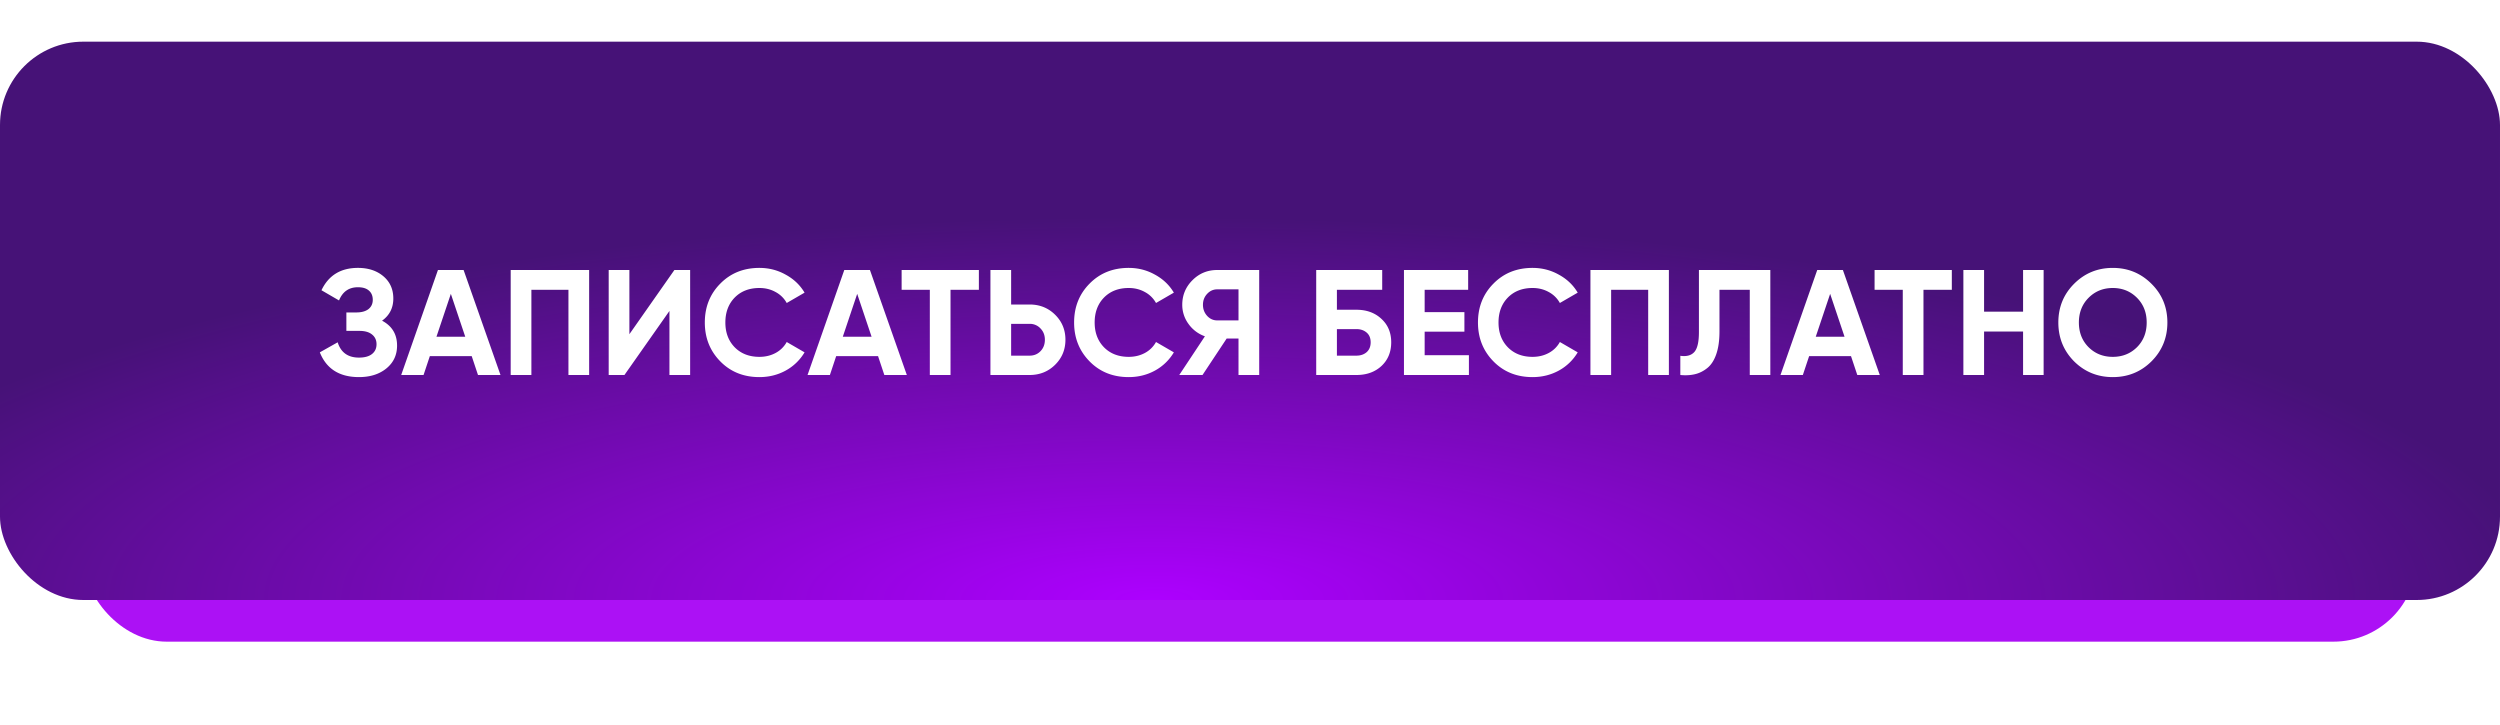 <?xml version="1.0" encoding="UTF-8"?> <svg xmlns="http://www.w3.org/2000/svg" width="300" height="87" fill="none" viewBox="0 0 300 87"> <g filter="url(#filter0_f)"> <rect width="280" height="67" x="10" y="10" fill="#AC11F5" rx="10"></rect> </g> <rect width="300" height="67" y="5" fill="url(#paint0_radial)" rx="10"></rect> <path fill="#fff" d="M45.848 38.484c1.2.636 1.8 1.632 1.8 2.988 0 1.128-.426 2.04-1.278 2.736-.852.696-1.95 1.044-3.294 1.044-2.34 0-3.906-.99-4.698-2.97l2.142-1.206c.384 1.224 1.236 1.836 2.556 1.836.684 0 1.206-.144 1.566-.432.36-.288.54-.678.54-1.17 0-.492-.18-.882-.54-1.17-.348-.288-.852-.432-1.512-.432h-1.566v-2.214h1.188c.624 0 1.11-.132 1.458-.396.348-.276.522-.648.522-1.116 0-.468-.15-.834-.45-1.098-.3-.276-.744-.414-1.332-.414-1.08 0-1.836.528-2.268 1.584l-2.106-1.224c.852-1.788 2.31-2.682 4.374-2.682 1.248 0 2.268.336 3.06 1.008.792.672 1.188 1.56 1.188 2.664 0 1.128-.45 2.016-1.35 2.664zM57.36 45l-.756-2.268h-5.022L50.826 45h-2.682l4.41-12.6h3.078L60.06 45h-2.7zm-4.986-4.59h3.456l-1.728-5.148-1.728 5.148zM70.697 32.4V45h-2.484V34.776h-4.446V45h-2.484V32.4h9.414zM80.333 45v-7.686L74.933 45h-1.89V32.4h2.484v7.704l5.4-7.704h1.89V45h-2.484zM91.13 45.252c-1.896 0-3.462-.63-4.698-1.89-1.236-1.26-1.854-2.814-1.854-4.662 0-1.86.618-3.414 1.854-4.662 1.236-1.26 2.802-1.89 4.698-1.89 1.14 0 2.19.27 3.15.81.972.528 1.728 1.248 2.268 2.16l-2.142 1.242a3.267 3.267 0 00-1.332-1.314c-.576-.324-1.224-.486-1.944-.486-1.224 0-2.214.384-2.97 1.152-.744.768-1.116 1.764-1.116 2.988 0 1.212.372 2.202 1.116 2.97.756.768 1.746 1.152 2.97 1.152.72 0 1.368-.156 1.944-.468a3.268 3.268 0 001.332-1.314l2.142 1.242a5.947 5.947 0 01-2.25 2.178c-.96.528-2.016.792-3.168.792zM106.121 45l-.756-2.268h-5.022L99.588 45h-2.682l4.409-12.6h3.078l4.428 12.6h-2.7zm-4.986-4.59h3.456l-1.728-5.148-1.728 5.148zM117.465 32.4v2.376h-3.402V45h-2.484V34.776h-3.384V32.4h9.27zM123.55 36.54c1.212 0 2.232.408 3.06 1.224.828.816 1.242 1.818 1.242 3.006 0 1.188-.414 2.19-1.242 3.006-.828.816-1.848 1.224-3.06 1.224h-4.698V32.4h2.484v4.14h2.214zm0 6.138c.528 0 .966-.18 1.314-.54.348-.36.522-.816.522-1.368 0-.54-.174-.99-.522-1.35a1.723 1.723 0 00-1.314-.558h-2.214v3.816h2.214zM135.445 45.252c-1.896 0-3.462-.63-4.698-1.89-1.236-1.26-1.854-2.814-1.854-4.662 0-1.86.618-3.414 1.854-4.662 1.236-1.26 2.802-1.89 4.698-1.89 1.14 0 2.19.27 3.15.81.972.528 1.728 1.248 2.268 2.16l-2.142 1.242a3.267 3.267 0 00-1.332-1.314c-.576-.324-1.224-.486-1.944-.486-1.224 0-2.214.384-2.97 1.152-.744.768-1.116 1.764-1.116 2.988 0 1.212.372 2.202 1.116 2.97.756.768 1.746 1.152 2.97 1.152.72 0 1.368-.156 1.944-.468a3.268 3.268 0 001.332-1.314l2.142 1.242a5.947 5.947 0 01-2.25 2.178c-.96.528-2.016.792-3.168.792zM151.105 32.4V45h-2.484v-4.374h-1.422L144.301 45h-2.79l3.078-4.644a4.063 4.063 0 01-1.962-1.476 3.84 3.84 0 01-.756-2.304c0-1.152.408-2.136 1.224-2.952.816-.816 1.806-1.224 2.97-1.224h5.04zm-5.04 6.048h2.556v-3.726h-2.556c-.468 0-.87.18-1.206.54-.336.36-.504.798-.504 1.314s.168.96.504 1.332c.336.36.738.54 1.206.54zM162.769 37.17c1.224 0 2.226.366 3.006 1.098.78.72 1.17 1.656 1.17 2.808 0 1.164-.39 2.112-1.17 2.844-.78.72-1.782 1.08-3.006 1.08h-4.824V32.4h7.92v2.376h-5.436v2.394h2.34zm0 5.508c.492 0 .9-.138 1.224-.414.324-.288.486-.684.486-1.188 0-.504-.162-.894-.486-1.17-.324-.276-.732-.414-1.224-.414h-2.34v3.186h2.34zM170.959 42.624h5.31V45h-7.794V32.4h7.704v2.376h-5.22v2.682h4.77v2.34h-4.77v2.826zM183.908 45.252c-1.896 0-3.462-.63-4.698-1.89-1.236-1.26-1.854-2.814-1.854-4.662 0-1.86.618-3.414 1.854-4.662 1.236-1.26 2.802-1.89 4.698-1.89 1.14 0 2.19.27 3.15.81.972.528 1.728 1.248 2.268 2.16l-2.142 1.242a3.267 3.267 0 00-1.332-1.314c-.576-.324-1.224-.486-1.944-.486-1.224 0-2.214.384-2.97 1.152-.744.768-1.116 1.764-1.116 2.988 0 1.212.372 2.202 1.116 2.97.756.768 1.746 1.152 2.97 1.152.72 0 1.368-.156 1.944-.468a3.268 3.268 0 001.332-1.314l2.142 1.242a5.947 5.947 0 01-2.25 2.178c-.96.528-2.016.792-3.168.792zM200.266 32.4V45h-2.484V34.776h-4.446V45h-2.484V32.4h9.414zM201.639 45v-2.304c.744.108 1.302-.042 1.674-.45.372-.408.558-1.206.558-2.394V32.4h8.568V45h-2.466V34.776h-3.636v5.004c0 1.092-.132 2.01-.396 2.754-.264.744-.63 1.296-1.098 1.656-.456.36-.948.6-1.476.72-.516.12-1.092.15-1.728.09zM222.875 45l-.756-2.268h-5.022L216.341 45h-2.682l4.41-12.6h3.078l4.428 12.6h-2.7zm-4.986-4.59h3.456l-1.728-5.148-1.728 5.148zM234.219 32.4v2.376h-3.402V45h-2.484V34.776h-3.384V32.4h9.27zM242.769 32.4h2.466V45h-2.466v-5.22h-4.68V45h-2.484V32.4h2.484v5.004h4.68V32.4zM258.178 43.362c-1.272 1.26-2.82 1.89-4.644 1.89-1.824 0-3.372-.63-4.644-1.89-1.26-1.272-1.89-2.826-1.89-4.662 0-1.836.63-3.384 1.89-4.644 1.272-1.272 2.82-1.908 4.644-1.908 1.824 0 3.372.636 4.644 1.908 1.272 1.26 1.908 2.808 1.908 4.644 0 1.836-.636 3.39-1.908 4.662zm-7.542-1.692c.78.768 1.746 1.152 2.898 1.152 1.152 0 2.118-.384 2.898-1.152.78-.78 1.17-1.77 1.17-2.97 0-1.2-.39-2.19-1.17-2.97-.78-.78-1.746-1.17-2.898-1.17-1.152 0-2.118.39-2.898 1.17-.78.78-1.17 1.77-1.17 2.97 0 1.2.39 2.19 1.17 2.97z"></path> <defs> <radialGradient id="paint0_radial" cx="0" cy="0" r="1" gradientTransform="matrix(0 -46 168.38 0 138.5 72)" gradientUnits="userSpaceOnUse"> <stop stop-color="#AD00FF"></stop> <stop offset="1" stop-color="#461277"></stop> </radialGradient> <filter id="filter0_f" width="300" height="87" x="0" y="0" color-interpolation-filters="sRGB" filterUnits="userSpaceOnUse"> <feFlood flood-opacity="0" result="BackgroundImageFix"></feFlood> <feBlend in="SourceGraphic" in2="BackgroundImageFix" result="shape"></feBlend> <feGaussianBlur result="effect1_foregroundBlur" stdDeviation="5"></feGaussianBlur> </filter> </defs> </svg> 